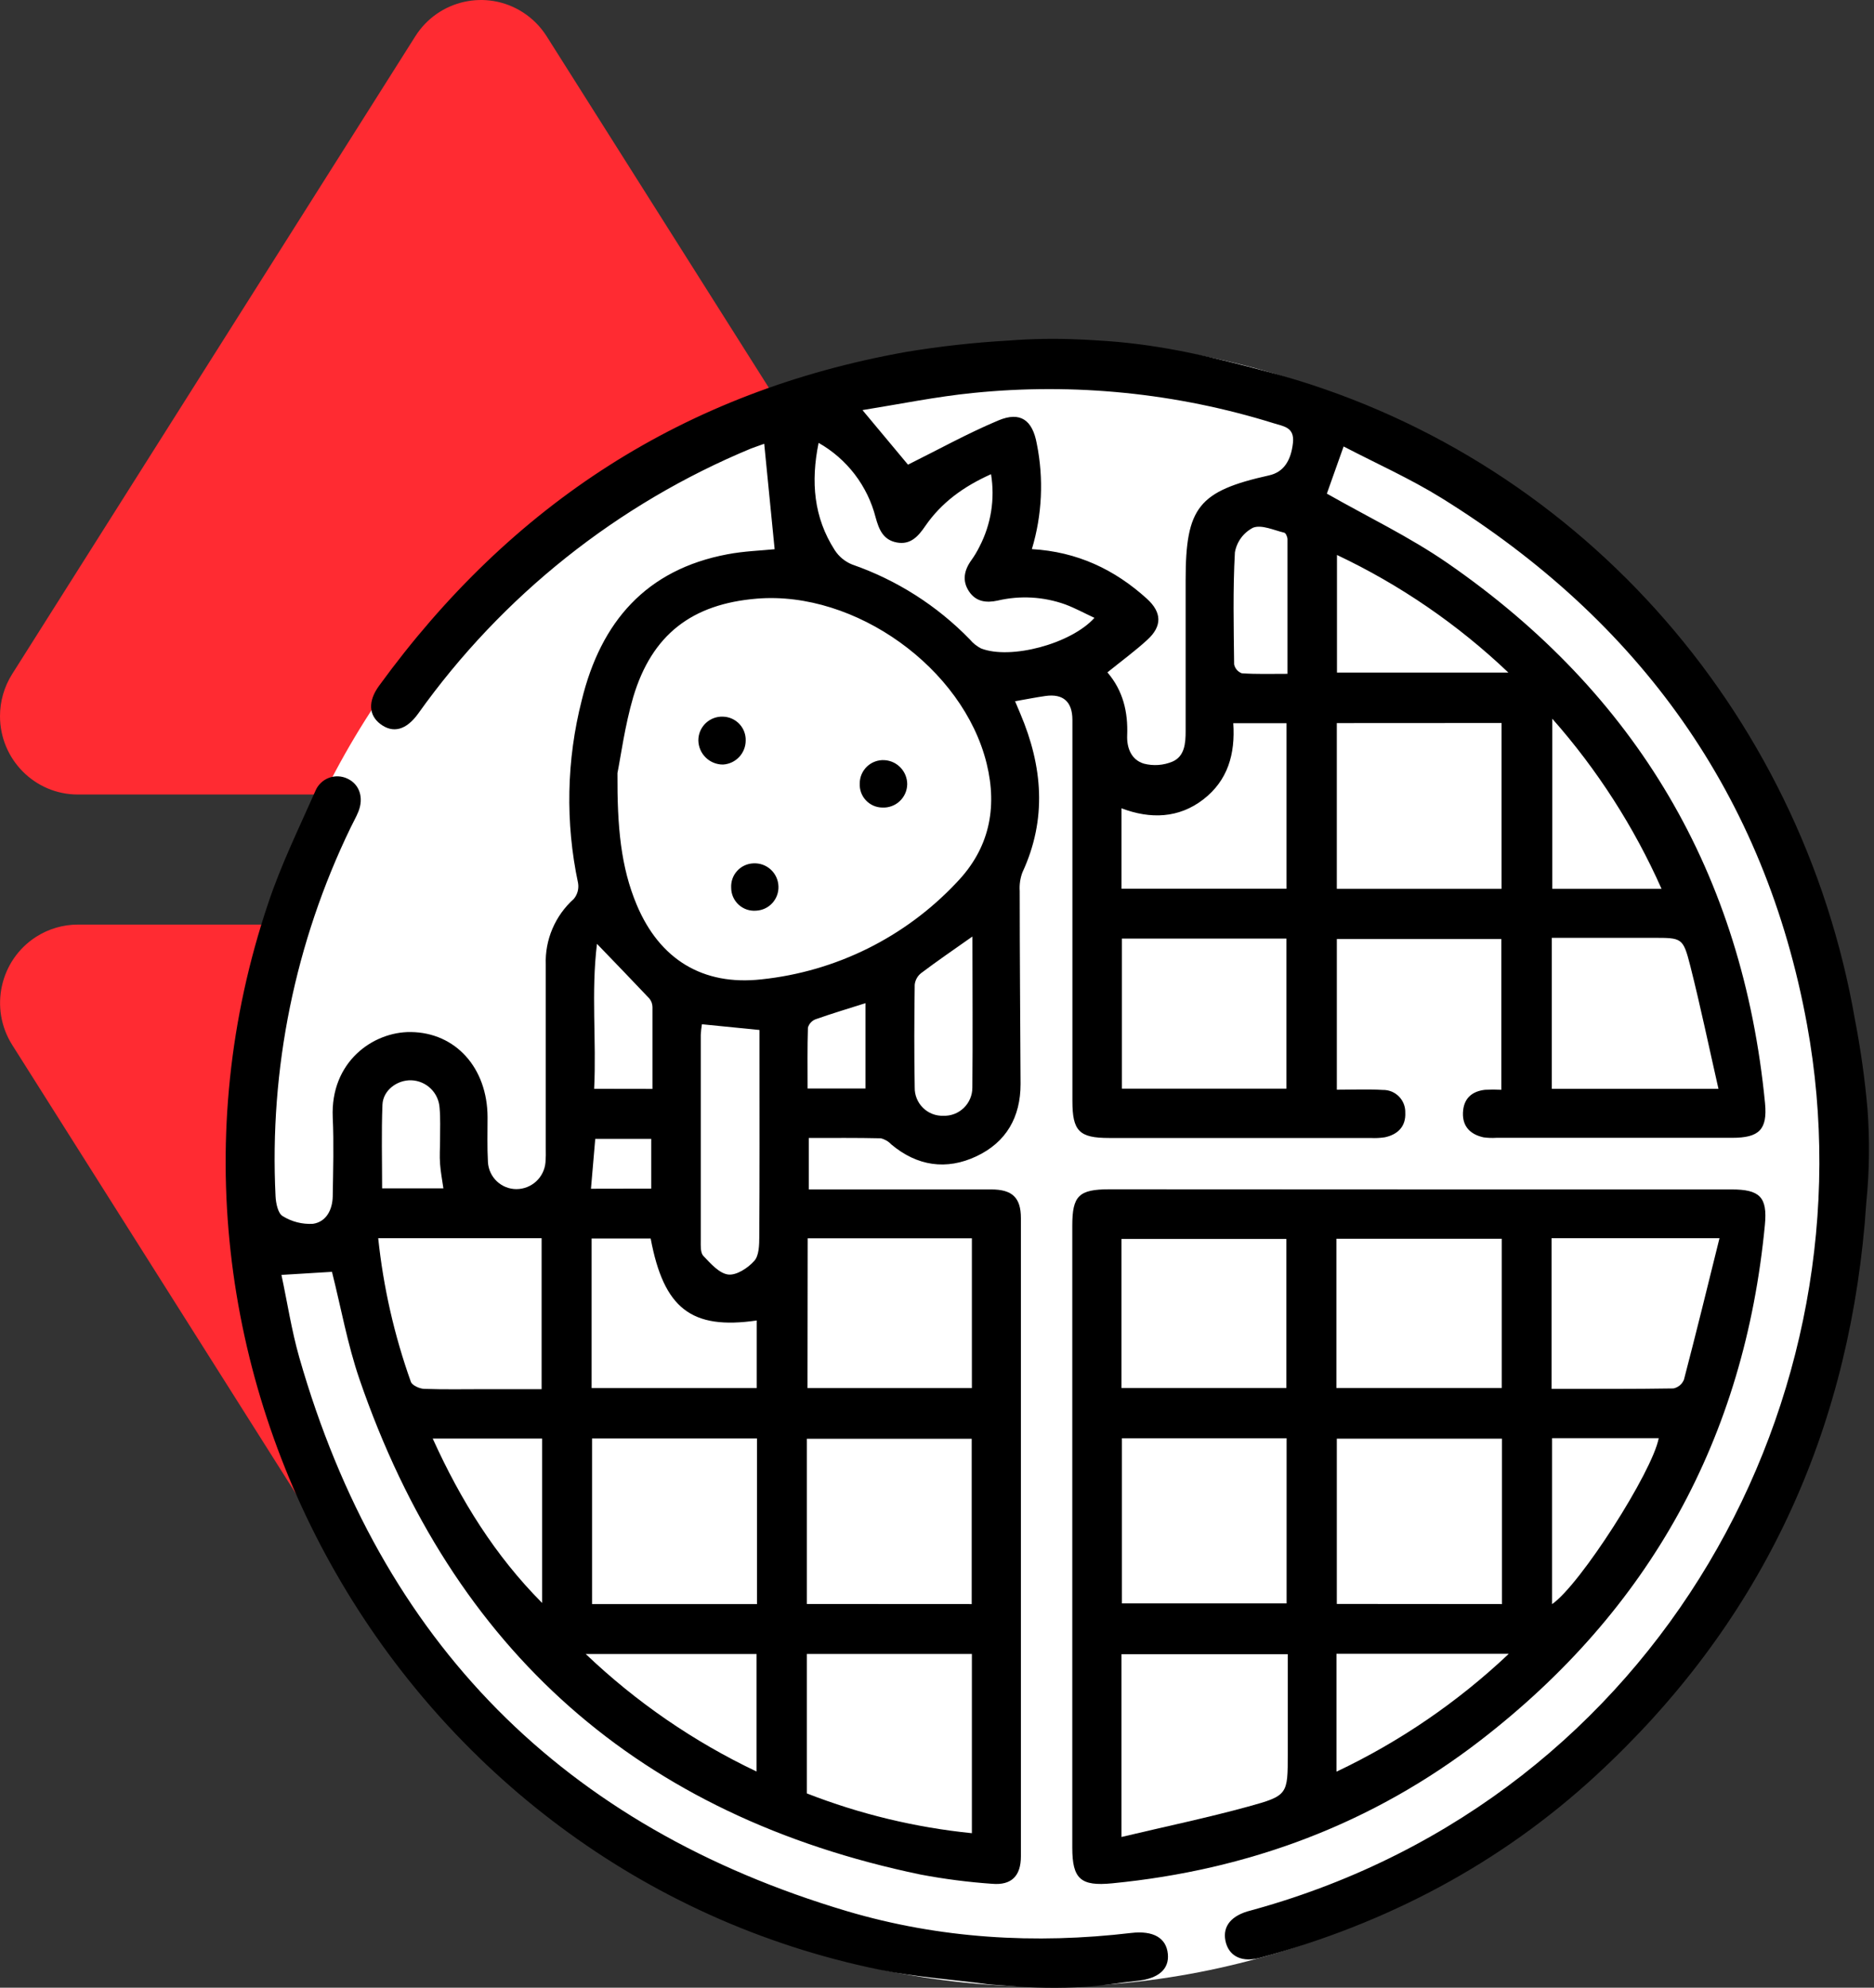 <svg width="83" height="88" viewBox="0 0 83 88" fill="none" xmlns="http://www.w3.org/2000/svg">
<rect x="0" y="0" width="83" height="88" fill="#333333" stroke="none"/>
<path fill-rule="evenodd" clip-rule="evenodd" d="M24.212 1.607L42.067 29.842C43.089 31.459 42.616 33.604 41.009 34.633C40.456 34.987 39.814 35.175 39.158 35.175L3.448 35.175C1.544 35.175 -5.87857e-06 33.621 -5.54351e-06 31.705C-5.42813e-06 31.045 0.187 30.399 0.539 29.842L18.394 1.607C19.416 -0.009 21.547 -0.486 23.154 0.543C23.58 0.816 23.941 1.179 24.212 1.607Z" fill="#FF2B32"/>
<path fill-rule="evenodd" clip-rule="evenodd" d="M18.398 74.5L0.543 46.265C-0.48 44.649 -0.006 42.504 1.6 41.475C2.154 41.121 2.796 40.933 3.452 40.933L39.161 40.933C41.066 40.933 42.609 42.486 42.609 44.403C42.609 45.062 42.422 45.709 42.07 46.266L24.215 74.5C23.193 76.117 21.062 76.594 19.455 75.565C19.029 75.292 18.668 74.929 18.398 74.5Z" fill="#FF2B32"/>
<g clip-path="url(#clip0_1663_2461)">
<path d="M46.356 87.96C66.142 87.96 82.181 71.645 82.181 51.52C82.181 31.395 66.142 15.08 46.356 15.08C26.57 15.08 10.531 31.395 10.531 51.52C10.531 71.645 26.57 87.96 46.356 87.96Z" fill="white"/>
<path d="M44.637 15.08C45.68 14.998 46.726 14.98 47.771 15.027C47.911 15.027 48.862 15.087 49.001 15.097C51.565 15.277 53.821 15.841 56.16 16.462C69.684 20.054 79.77 31.357 82.161 45.166C82.413 46.467 82.596 47.78 82.712 49.1C82.815 50.475 82.798 51.856 82.66 53.228C82.639 53.439 82.609 53.925 82.592 54.133C81.746 63.813 77.847 72.001 70.7 78.59C66.425 82.532 61.411 85.159 55.81 86.675C55.04 86.884 54.482 86.634 54.303 86.036C54.114 85.377 54.438 84.876 55.231 84.627C55.345 84.593 55.459 84.565 55.573 84.533C73.564 79.52 83.027 61.746 80.035 45.367C78.172 35.171 72.596 27.479 63.852 22.053C62.462 21.191 60.954 20.519 59.509 19.766L58.767 21.854C60.559 22.875 62.428 23.767 64.112 24.93C72.478 30.709 77.189 38.688 78.174 48.844C78.285 50.015 77.91 50.374 76.714 50.374H66.275C66.085 50.386 65.895 50.379 65.706 50.353C65.137 50.228 64.772 49.886 64.795 49.265C64.818 48.645 65.175 48.316 65.772 48.248C66.013 48.235 66.254 48.235 66.494 48.248V41.573H59.209V48.244C59.925 48.244 60.587 48.216 61.246 48.254C61.378 48.251 61.509 48.276 61.632 48.325C61.754 48.375 61.865 48.449 61.958 48.543C62.051 48.637 62.124 48.749 62.172 48.871C62.221 48.994 62.244 49.126 62.24 49.258C62.271 49.867 61.914 50.228 61.333 50.351C61.122 50.383 60.909 50.393 60.696 50.381H49.118C47.799 50.381 47.497 50.076 47.497 48.742V31.869C47.497 31.07 47.089 30.704 46.309 30.812C45.867 30.874 45.429 30.964 44.958 31.045L45.191 31.598C46.178 33.924 46.38 36.259 45.284 38.62C45.185 38.884 45.144 39.167 45.163 39.449C45.163 42.296 45.188 45.143 45.201 47.99C45.201 49.457 44.571 50.567 43.246 51.192C41.921 51.816 40.625 51.63 39.475 50.666C39.35 50.532 39.188 50.437 39.01 50.395C37.951 50.37 36.892 50.381 35.823 50.381V52.659H36.654C39.069 52.659 41.485 52.659 43.899 52.659C44.835 52.659 45.216 53.023 45.216 53.93C45.216 63.348 45.216 72.766 45.216 82.183C45.216 83.054 44.798 83.474 43.943 83.4C42.88 83.326 41.823 83.189 40.777 82.992C28.347 80.409 20.062 73.101 15.923 61.067C15.388 59.508 15.098 57.867 14.703 56.307L12.465 56.443C12.727 57.667 12.915 58.911 13.257 60.104C16.87 72.71 24.956 80.88 37.514 84.612C41.618 85.827 45.844 86.079 50.103 85.576C51.081 85.463 51.656 85.795 51.724 86.505C51.791 87.182 51.305 87.6 50.363 87.697C49.589 87.776 48.822 87.918 48.048 87.964C46.923 88.031 45.794 88.015 44.671 87.918C44.415 87.898 43.986 87.875 43.722 87.843C42.13 87.632 40.517 87.524 38.947 87.201C17.783 82.853 4.961 60.495 11.879 39.988C12.448 38.28 13.242 36.663 13.967 35.021C14.021 34.889 14.102 34.769 14.204 34.669C14.306 34.568 14.428 34.49 14.562 34.439C14.696 34.388 14.838 34.364 14.982 34.371C15.125 34.377 15.265 34.412 15.394 34.475C15.92 34.72 16.121 35.314 15.872 35.934C15.775 36.175 15.643 36.401 15.531 36.636C13.07 41.712 11.926 47.325 12.204 52.959C12.219 53.268 12.31 53.718 12.518 53.839C12.92 54.09 13.39 54.209 13.862 54.181C14.454 54.094 14.728 53.553 14.737 52.955C14.754 51.793 14.79 50.628 14.737 49.468C14.629 47.011 16.523 45.672 18.193 45.691C20.175 45.712 21.587 47.273 21.594 49.459C21.594 50.123 21.574 50.788 21.611 51.452C21.63 51.775 21.771 52.079 22.007 52.301C22.242 52.523 22.554 52.646 22.877 52.645C23.201 52.643 23.512 52.52 23.749 52.301C23.986 52.082 24.133 51.781 24.16 51.459C24.176 51.246 24.179 51.033 24.172 50.82C24.172 48.115 24.172 45.413 24.172 42.708C24.152 42.162 24.253 41.618 24.468 41.115C24.683 40.612 25.005 40.163 25.413 39.798C25.493 39.702 25.552 39.589 25.585 39.468C25.617 39.347 25.624 39.22 25.603 39.096C25.034 36.418 25.09 33.645 25.768 30.992C26.613 27.532 28.615 25.215 32.221 24.539C32.955 24.399 33.711 24.376 34.309 24.315L33.849 19.663C33.893 19.663 33.849 19.646 33.802 19.663C33.623 19.724 33.445 19.791 33.272 19.853C27.352 22.306 22.241 26.373 18.522 31.592C17.992 32.328 17.406 32.476 16.848 32.055C16.328 31.662 16.292 31.045 16.787 30.364C22.65 22.302 30.321 17.333 40.12 15.583C41.616 15.334 43.123 15.166 44.637 15.08ZM27.347 34.226C27.334 36.623 27.499 38.385 28.199 40.055C29.213 42.471 31.122 43.647 33.72 43.359C37.026 43.014 40.096 41.491 42.371 39.068C43.808 37.576 44.185 35.79 43.7 33.807C42.66 29.574 37.879 26.149 33.527 26.503C30.651 26.737 28.875 28.092 28.047 30.857C27.672 32.14 27.495 33.49 27.347 34.226ZM40.215 20.572C41.557 19.906 42.853 19.187 44.212 18.616C45.193 18.202 45.73 18.597 45.92 19.646C46.232 21.196 46.157 22.798 45.702 24.311C47.712 24.427 49.369 25.213 50.798 26.509C51.46 27.111 51.481 27.72 50.815 28.327C50.263 28.832 49.655 29.276 49.048 29.768C49.743 30.58 49.963 31.523 49.923 32.554C49.9 33.123 50.113 33.645 50.665 33.809C51.084 33.917 51.527 33.886 51.927 33.719C52.464 33.486 52.514 32.917 52.512 32.37C52.512 30.142 52.512 27.912 52.512 25.682C52.512 22.455 53.081 21.744 56.213 21.045C56.856 20.901 57.177 20.39 57.264 19.618C57.344 18.917 56.867 18.88 56.421 18.741C52.116 17.399 47.583 16.942 43.096 17.397C41.466 17.56 39.851 17.891 38.199 18.156L40.215 20.572ZM33.527 71.016V63.684H26.222V71.016H33.527ZM43.037 71.016V63.697H35.736V71.012L43.037 71.016ZM59.208 32.013V39.35H66.505V32.009L59.208 32.013ZM35.736 73.223V79.399C38.081 80.314 40.54 80.907 43.045 81.16V73.223H35.736ZM49.688 41.554V48.197H56.977V41.554H49.688ZM35.764 61.452H43.045V54.821H35.772L35.764 61.452ZM76.111 48.204C75.687 46.339 75.313 44.539 74.862 42.759C74.543 41.508 74.495 41.52 73.216 41.52H68.73V48.204H76.111ZM16.751 54.817C16.978 56.986 17.464 59.121 18.197 61.175C18.256 61.334 18.577 61.48 18.782 61.488C19.679 61.52 20.579 61.501 21.479 61.501H23.988V54.817H16.751ZM36.256 19.608C35.905 21.332 36.041 22.907 36.969 24.353C37.155 24.642 37.426 24.865 37.744 24.993C39.718 25.678 41.504 26.815 42.959 28.314C43.095 28.477 43.261 28.61 43.449 28.707C44.751 29.218 47.435 28.508 48.473 27.354C48.031 27.149 47.617 26.921 47.178 26.758C46.215 26.414 45.173 26.356 44.178 26.591C43.692 26.695 43.229 26.65 42.918 26.183C42.606 25.716 42.701 25.245 43.022 24.801C43.16 24.609 43.281 24.406 43.385 24.194C43.895 23.21 44.073 22.087 43.893 20.994C42.673 21.54 41.695 22.252 40.98 23.29C40.669 23.744 40.329 24.131 39.72 24.017C39.11 23.903 38.928 23.438 38.78 22.901C38.603 22.211 38.288 21.564 37.855 20.998C37.421 20.432 36.878 19.959 36.258 19.608H36.256ZM56.981 39.347V32.019H54.622C54.715 33.382 54.381 34.554 53.294 35.393C52.206 36.232 50.95 36.27 49.672 35.786V39.347H56.981ZM26.203 61.452H33.515V58.461C30.619 58.882 29.399 57.929 28.818 54.83H26.203V61.452ZM31.088 45.346C31.062 45.505 31.045 45.665 31.037 45.826C31.037 48.855 31.037 51.885 31.037 54.916C31.037 55.147 31.018 55.458 31.149 55.599C31.469 55.935 31.851 56.375 32.251 56.426C32.616 56.472 33.126 56.138 33.407 55.823C33.62 55.585 33.627 55.117 33.629 54.748C33.646 52.091 33.639 49.447 33.639 46.796V45.6L31.088 45.346ZM59.215 24.57V29.777H66.807C64.57 27.648 62.007 25.89 59.215 24.57ZM25.943 73.227C28.171 75.352 30.725 77.108 33.508 78.429V73.227H25.943ZM73.59 39.35C72.371 36.607 70.739 34.067 68.75 31.818V39.35H73.59ZM24.012 63.688H19.165C20.406 66.426 21.928 68.873 24.012 70.968V63.688ZM43.069 41.461C42.24 42.046 41.502 42.55 40.792 43.086C40.635 43.212 40.535 43.395 40.513 43.594C40.492 45.113 40.486 46.631 40.513 48.149C40.51 48.316 40.541 48.481 40.604 48.635C40.667 48.789 40.76 48.929 40.879 49.046C40.998 49.163 41.139 49.254 41.294 49.315C41.449 49.375 41.614 49.404 41.781 49.398C41.947 49.404 42.114 49.376 42.269 49.316C42.425 49.256 42.567 49.165 42.687 49.049C42.807 48.933 42.902 48.794 42.967 48.641C43.032 48.487 43.066 48.322 43.066 48.155C43.087 45.955 43.069 43.756 43.069 41.461ZM57.023 29.827C57.023 27.787 57.023 25.83 57.023 23.873C57.023 23.772 56.949 23.602 56.881 23.584C56.418 23.474 55.879 23.216 55.499 23.362C55.289 23.47 55.108 23.624 54.968 23.813C54.828 24.003 54.735 24.222 54.694 24.454C54.603 26.103 54.641 27.76 54.66 29.415C54.679 29.504 54.72 29.587 54.779 29.655C54.839 29.724 54.914 29.776 55 29.808C55.645 29.853 56.3 29.832 57.023 29.832V29.827ZM28.898 48.208C28.898 46.952 28.898 45.767 28.898 44.583C28.897 44.444 28.847 44.31 28.757 44.203C28.021 43.422 27.273 42.653 26.44 41.786C26.176 43.938 26.421 46.062 26.315 48.204L28.898 48.208ZM19.638 52.611C19.583 52.232 19.516 51.877 19.49 51.526C19.463 51.175 19.49 50.818 19.49 50.463C19.49 49.99 19.512 49.514 19.469 49.045C19.449 48.723 19.309 48.419 19.078 48.194C18.846 47.969 18.539 47.838 18.216 47.827C17.588 47.808 16.965 48.269 16.939 48.908C16.89 50.129 16.924 51.353 16.924 52.611H19.638ZM38.332 44.412C37.545 44.663 36.823 44.877 36.117 45.128C36.037 45.159 35.965 45.209 35.907 45.273C35.849 45.336 35.807 45.413 35.783 45.496C35.755 46.386 35.768 47.278 35.768 48.191H38.332V44.412ZM28.843 52.623V50.419H26.364L26.174 52.628L28.843 52.623Z" fill="black"/>
<path d="M62.915 52.659H76.69C77.937 52.659 78.286 52.993 78.168 54.223C77.269 63.652 73.073 71.258 65.579 77.043C60.778 80.75 55.295 82.792 49.257 83.379C47.866 83.515 47.492 83.189 47.492 81.802V54.264C47.492 52.936 47.785 52.655 49.13 52.653L62.915 52.659ZM66.521 71.016V63.693H59.208V71.01L66.521 71.016ZM49.688 63.676V70.985H56.984V63.676H49.688ZM49.671 81.327C51.628 80.862 53.467 80.479 55.283 79.981C57.048 79.497 57.035 79.446 57.035 77.639V73.234H49.671V81.327ZM49.671 61.448H56.974V54.851H49.671V61.448ZM59.189 61.448H66.513V54.841H59.189V61.448ZM68.719 61.488C70.573 61.488 72.346 61.498 74.118 61.469C74.222 61.447 74.318 61.4 74.399 61.333C74.48 61.265 74.543 61.178 74.583 61.08C75.12 59.026 75.625 56.965 76.157 54.817H68.719V61.488ZM66.811 73.217H59.193V78.436C61.99 77.112 64.561 75.355 66.811 73.231V73.217ZM68.741 71.019C69.984 70.169 73.188 65.153 73.465 63.672H68.741V71.019Z" fill="black"/>
<path d="M40.181 34.723C40.178 34.865 40.147 35.004 40.089 35.133C40.031 35.262 39.948 35.377 39.844 35.474C39.741 35.57 39.619 35.644 39.486 35.691C39.353 35.739 39.212 35.76 39.071 35.752C38.936 35.75 38.802 35.72 38.678 35.665C38.555 35.61 38.443 35.531 38.351 35.432C38.258 35.334 38.186 35.217 38.139 35.09C38.093 34.963 38.072 34.828 38.078 34.693C38.077 34.552 38.105 34.411 38.16 34.281C38.216 34.151 38.297 34.034 38.4 33.936C38.502 33.839 38.623 33.763 38.756 33.715C38.889 33.666 39.03 33.645 39.172 33.653C39.445 33.668 39.702 33.788 39.889 33.987C40.077 34.186 40.182 34.45 40.181 34.723Z" fill="black"/>
<path d="M34.478 39.244C34.488 39.517 34.389 39.782 34.205 39.983C34.02 40.184 33.764 40.304 33.491 40.317C33.35 40.329 33.208 40.312 33.075 40.267C32.941 40.221 32.818 40.148 32.714 40.053C32.61 39.957 32.527 39.841 32.47 39.712C32.413 39.582 32.384 39.443 32.384 39.301C32.377 39.166 32.396 39.031 32.441 38.903C32.486 38.775 32.556 38.658 32.648 38.558C32.738 38.457 32.848 38.376 32.971 38.319C33.094 38.261 33.227 38.229 33.362 38.223C33.503 38.215 33.644 38.234 33.777 38.281C33.91 38.328 34.032 38.402 34.137 38.497C34.241 38.592 34.325 38.708 34.383 38.836C34.442 38.964 34.474 39.103 34.478 39.244Z" fill="black"/>
<path d="M33.027 32.784C33.027 33.056 32.922 33.319 32.735 33.517C32.547 33.715 32.29 33.834 32.018 33.848C31.732 33.848 31.458 33.736 31.255 33.536C31.051 33.336 30.935 33.063 30.93 32.778C30.93 32.636 30.958 32.496 31.013 32.366C31.069 32.236 31.15 32.118 31.252 32.02C31.354 31.922 31.474 31.846 31.607 31.795C31.739 31.745 31.88 31.722 32.022 31.728C32.157 31.732 32.29 31.761 32.414 31.816C32.538 31.871 32.65 31.95 32.743 32.047C32.837 32.145 32.91 32.261 32.959 32.387C33.007 32.514 33.031 32.648 33.027 32.784Z" fill="black"/>
</g>
<defs>
<clipPath id="clip0_1663_2461">
<rect width="72.778" height="73" fill="white" transform="translate(10 15)"/>
</clipPath>
</defs>
</svg>
